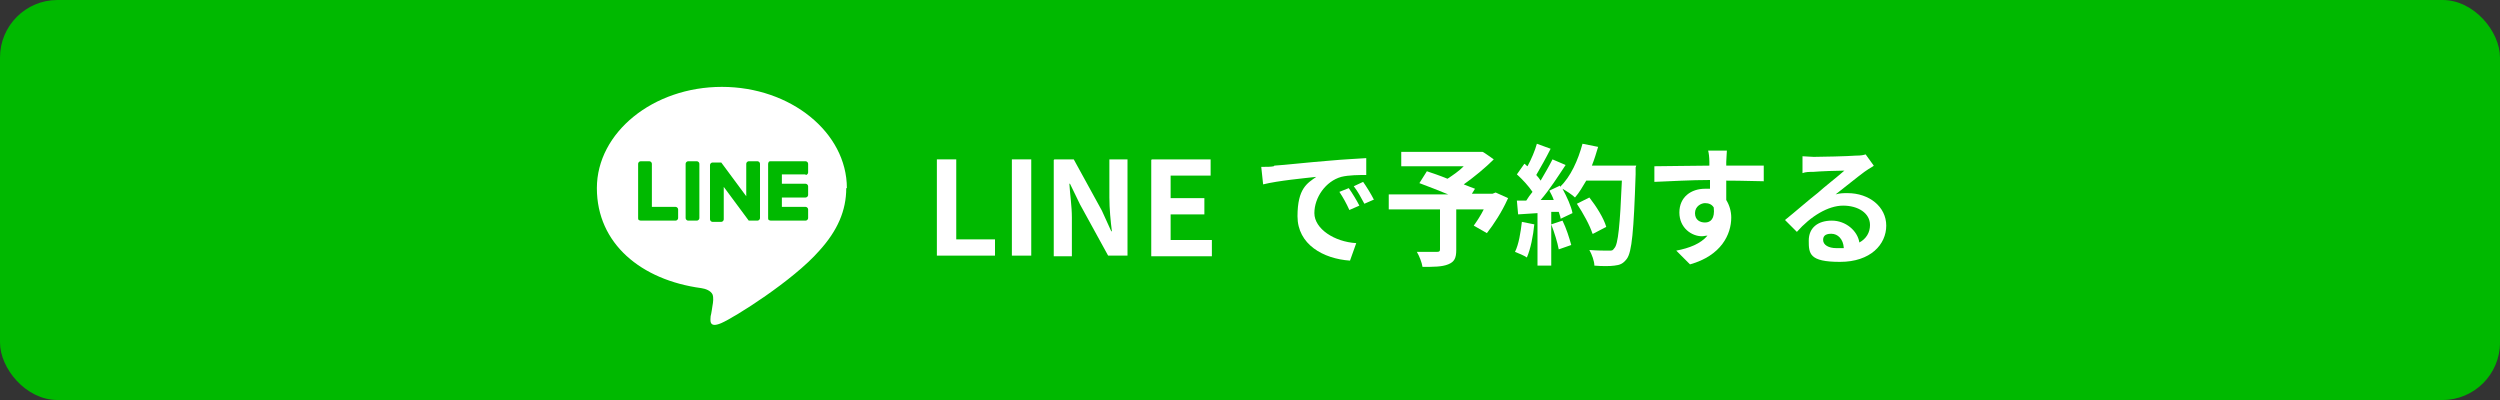 <?xml version="1.0" encoding="UTF-8"?>
<svg xmlns="http://www.w3.org/2000/svg" version="1.1" viewBox="0 0 400 64">
  <rect x="0" y="0" width="400" height="64" fill="#333333" stroke="none"/>
  <defs>
    <style>
      .cls-1 {
        fill: #fff;
      }

      .cls-2 {
        fill: #00b900;
      }
    </style>
  </defs>
  <!-- Generator: Adobe Illustrator 28.7.1, SVG Export Plug-In . SVG Version: 1.2.0 Build 142)  -->
  <g>
    <g id="_レイヤー_1" data-name="レイヤー_1">
      <rect class="cls-2" y="0" width="400" height="64" rx="9.2" ry="9.2"/>
      <g>
        <g id="TYPE_A">
          <g>
            <path class="cls-1" d="M135.5,30.1c0-8.9-9-16.2-20-16.2s-20,7.3-20,16.2,7.1,14.7,16.7,16c.7.1,1.5.4,1.8,1,.2.5.1,1.3,0,1.8,0,0-.2,1.4-.3,1.7,0,.5-.4,2,1.7,1.1,2.1-.9,11.5-6.8,15.7-11.6h0c2.9-3.2,4.3-6.4,4.3-10"/>
            <g>
              <path class="cls-2" d="M111.5,25.8h-1.4c-.2,0-.4.2-.4.4v8.7c0,.2.2.4.4.4h1.4c.2,0,.4-.2.4-.4v-8.7c0-.2-.2-.4-.4-.4"/>
              <path class="cls-2" d="M121.2,25.8h-1.4c-.2,0-.4.2-.4.4v5.2l-4-5.4s0,0,0,0c0,0,0,0,0,0,0,0,0,0,0,0,0,0,0,0,0,0,0,0,0,0,0,0,0,0,0,0,0,0,0,0,0,0,0,0,0,0,0,0,0,0,0,0,0,0,0,0,0,0,0,0,0,0,0,0,0,0,0,0,0,0,0,0,0,0,0,0,0,0,0,0,0,0,0,0,0,0,0,0,0,0,0,0,0,0,0,0,0,0,0,0,0,0,0,0,0,0,0,0,0,0,0,0,0,0,0,0h-1.4c-.2,0-.4.2-.4.4v8.7c0,.2.2.4.4.4h1.4c.2,0,.4-.2.4-.4v-5.2l4,5.4s0,0,0,0c0,0,0,0,0,0,0,0,0,0,0,0,0,0,0,0,0,0,0,0,0,0,0,0,0,0,0,0,0,0,0,0,0,0,0,0,0,0,0,0,0,0,0,0,0,0,0,0,0,0,0,0,0,0h1.4c.2,0,.4-.2.4-.4v-8.7c0-.2-.2-.4-.4-.4"/>
              <path class="cls-2" d="M108.1,33.1h-3.8v-6.9c0-.2-.2-.4-.4-.4h-1.4c-.2,0-.4.2-.4.4v8.7h0c0,.1,0,.2.1.3,0,0,0,0,0,0,0,0,0,0,0,0,0,0,.2.1.3.1h5.6c.2,0,.4-.2.4-.4v-1.4c0-.2-.2-.4-.4-.4"/>
              <path class="cls-2" d="M128.9,28c.2,0,.4-.2.4-.4v-1.4c0-.2-.2-.4-.4-.4h-5.6c-.1,0-.2,0-.3.1,0,0,0,0,0,0,0,0,0,0,0,0,0,0-.1.2-.1.3h0v8.7h0c0,.1,0,.2.1.3,0,0,0,0,0,0,0,0,0,0,0,0,0,0,.2.1.3.1h5.6c.2,0,.4-.2.4-.4v-1.4c0-.2-.2-.4-.4-.4h-3.8v-1.5h3.8c.2,0,.4-.2.4-.4v-1.4c0-.2-.2-.4-.4-.4h-3.8v-1.5h3.8Z"/>
            </g>
          </g>
        </g>
        <g>
          <path class="cls-1" d="M149.9,25.5h3.1v12.8h6.2v2.6h-9.3v-15.4Z"/>
          <path class="cls-1" d="M161.9,25.5h3.1v15.4h-3.1v-15.4Z"/>
          <path class="cls-1" d="M168.7,25.5h3.1l4.5,8.2,1.5,3.3h.1c-.2-1.6-.4-3.6-.4-5.4v-6.1h2.9v15.4h-3.1l-4.5-8.2-1.6-3.3h-.1c.1,1.7.4,3.6.4,5.4v6.2h-2.9v-15.4Z"/>
          <path class="cls-1" d="M184.3,25.5h9.4v2.6h-6.4v3.6h5.4v2.6h-5.4v4.1h6.6v2.6h-9.7v-15.4Z"/>
          <path class="cls-1" d="M203.9,26.5c1.7-.1,5.1-.5,8.9-.8,2.1-.2,4.4-.3,5.8-.4v2.7c-1.1,0-2.8,0-4,.3-2.5.7-4.3,3.3-4.3,5.8s3.2,4.6,6.7,4.8l-1,2.8c-4.3-.3-8.4-2.6-8.4-7.1s1.6-5.3,3-6.3c-1.8.2-6.1.6-8.5,1.2l-.3-2.8c.8,0,1.6,0,2-.1ZM217.5,32.9l-1.6.7c-.5-1.1-1-2-1.6-2.9l1.5-.6c.5.7,1.3,2,1.7,2.8ZM219.9,31.9l-1.6.7c-.6-1.1-1-1.9-1.7-2.8l1.5-.7c.5.7,1.3,2,1.7,2.8Z"/>
          <path class="cls-1" d="M241.2,31.9c-.9,2-2.2,4-3.3,5.4l-2.1-1.2c.5-.7,1.1-1.6,1.6-2.6h-4.4v6.5c0,1.3-.3,1.9-1.3,2.3-1,.4-2.3.4-4.1.4-.1-.7-.5-1.7-.9-2.4,1.2,0,2.8,0,3.2,0,.4,0,.5-.1.5-.4v-6.4h-8.2v-2.4h9.5c-1.5-.6-3.2-1.3-4.6-1.8l1.2-1.9c.9.3,2.1.7,3.3,1.2.9-.6,1.8-1.2,2.6-2h-10v-2.3h13c0-.1,1.8,1.2,1.8,1.2-1.3,1.3-3.1,2.8-4.8,4,.7.3,1.3.5,1.8.7l-.5.8h3.3l.5-.2,2,.9Z"/>
          <path class="cls-1" d="M245.5,35.8c-.2,2-.6,4-1.2,5.4-.4-.3-1.4-.7-1.9-.9.6-1.2.9-3.1,1.1-4.8l2,.4ZM261.7,26.8s0,.8,0,1.1c-.3,9.1-.6,12.4-1.4,13.5-.6.8-1.1,1-2,1.1-.7.1-2,.1-3.2,0,0-.7-.4-1.8-.8-2.5,1.3.1,2.5.1,3.1.1s.6,0,.9-.4c.6-.6.9-3.7,1.2-10.8h-5.7c-.6,1-1.1,1.9-1.8,2.7-.4-.4-1.3-1-2-1.4.7,1.3,1.4,2.8,1.6,3.9l-1.9.9c0-.3-.2-.7-.3-1.1h-1.2v8.6h-2.2v-8.4l-3.1.2-.2-2.2h1.5c.3-.5.6-.9,1-1.4-.6-.9-1.6-2-2.5-2.8l1.2-1.7c.2.1.3.3.5.4.6-1.1,1.2-2.5,1.5-3.6l2.2.8c-.7,1.4-1.6,3-2.3,4.2.3.3.5.6.7.9.7-1.2,1.4-2.4,1.9-3.4l2.1.9c-1.2,1.8-2.6,4-4,5.6h2.1c-.2-.6-.5-1.1-.7-1.5l1.7-.8v.2c1.7-1.6,2.9-4.3,3.6-6.9l2.5.5c-.3,1-.6,2-1,3h7.1ZM250,35.3c.6,1.2,1.1,2.8,1.4,3.9l-2,.7c-.2-1.1-.7-2.7-1.2-4l1.8-.6ZM254.8,37.4c-.4-1.3-1.5-3.3-2.5-4.8l2-1c1.1,1.4,2.3,3.3,2.7,4.7l-2.1,1.1Z"/>
          <path class="cls-1" d="M282.2,29c-1.2,0-3.2-.1-6-.1,0,1,0,2.2,0,3.1.5.8.8,1.8.8,2.8,0,2.7-1.6,6.1-6.6,7.5l-2.2-2.2c2.1-.4,3.9-1.1,5-2.4-.3,0-.6.1-.9.1-1.6,0-3.6-1.3-3.6-3.8s1.9-3.8,4.1-3.8.6,0,.8,0v-1.4c-3.1,0-6.3.2-8.9.3v-2.5c2.3,0,6-.1,8.8-.1,0-.2,0-.5,0-.6,0-.7-.1-1.5-.2-1.8h3c0,.3-.1,1.4-.1,1.8,0,.2,0,.4,0,.6,2.1,0,4.9,0,6,0v2.4ZM272.8,35.6c.9,0,1.6-.6,1.4-2.4-.3-.5-.8-.7-1.4-.7s-1.6.5-1.6,1.6.8,1.5,1.6,1.5Z"/>
          <path class="cls-1" d="M299.7,26.6c-.5.3-1,.6-1.4.9-1.1.8-3.3,2.6-4.6,3.6.7-.2,1.3-.2,1.9-.2,3.5,0,6.2,2.2,6.2,5.2s-2.5,5.8-7.4,5.8-5-1.3-5-3.4,1.5-3.2,3.7-3.2,4.1,1.6,4.4,3.5c1.1-.6,1.7-1.6,1.7-2.8,0-1.9-1.9-3.1-4.3-3.1s-5.2,1.7-7.4,4.2l-1.9-1.9c1.5-1.2,3.9-3.3,5.2-4.3,1.1-1,3.3-2.7,4.3-3.6-1.1,0-3.9.1-5,.2-.6,0-1.2,0-1.7.2v-2.7c.5,0,1.2.1,1.8.1,1.1,0,5.5-.1,6.7-.2.9,0,1.3-.1,1.6-.2l1.3,1.8ZM295,39.6c-.1-1.3-.9-2.2-2-2.2s-1.3.5-1.3,1c0,.8.9,1.3,2.1,1.3s.8,0,1.2,0Z"/>
        </g>
      </g>
    </g>
  </g>
</svg>